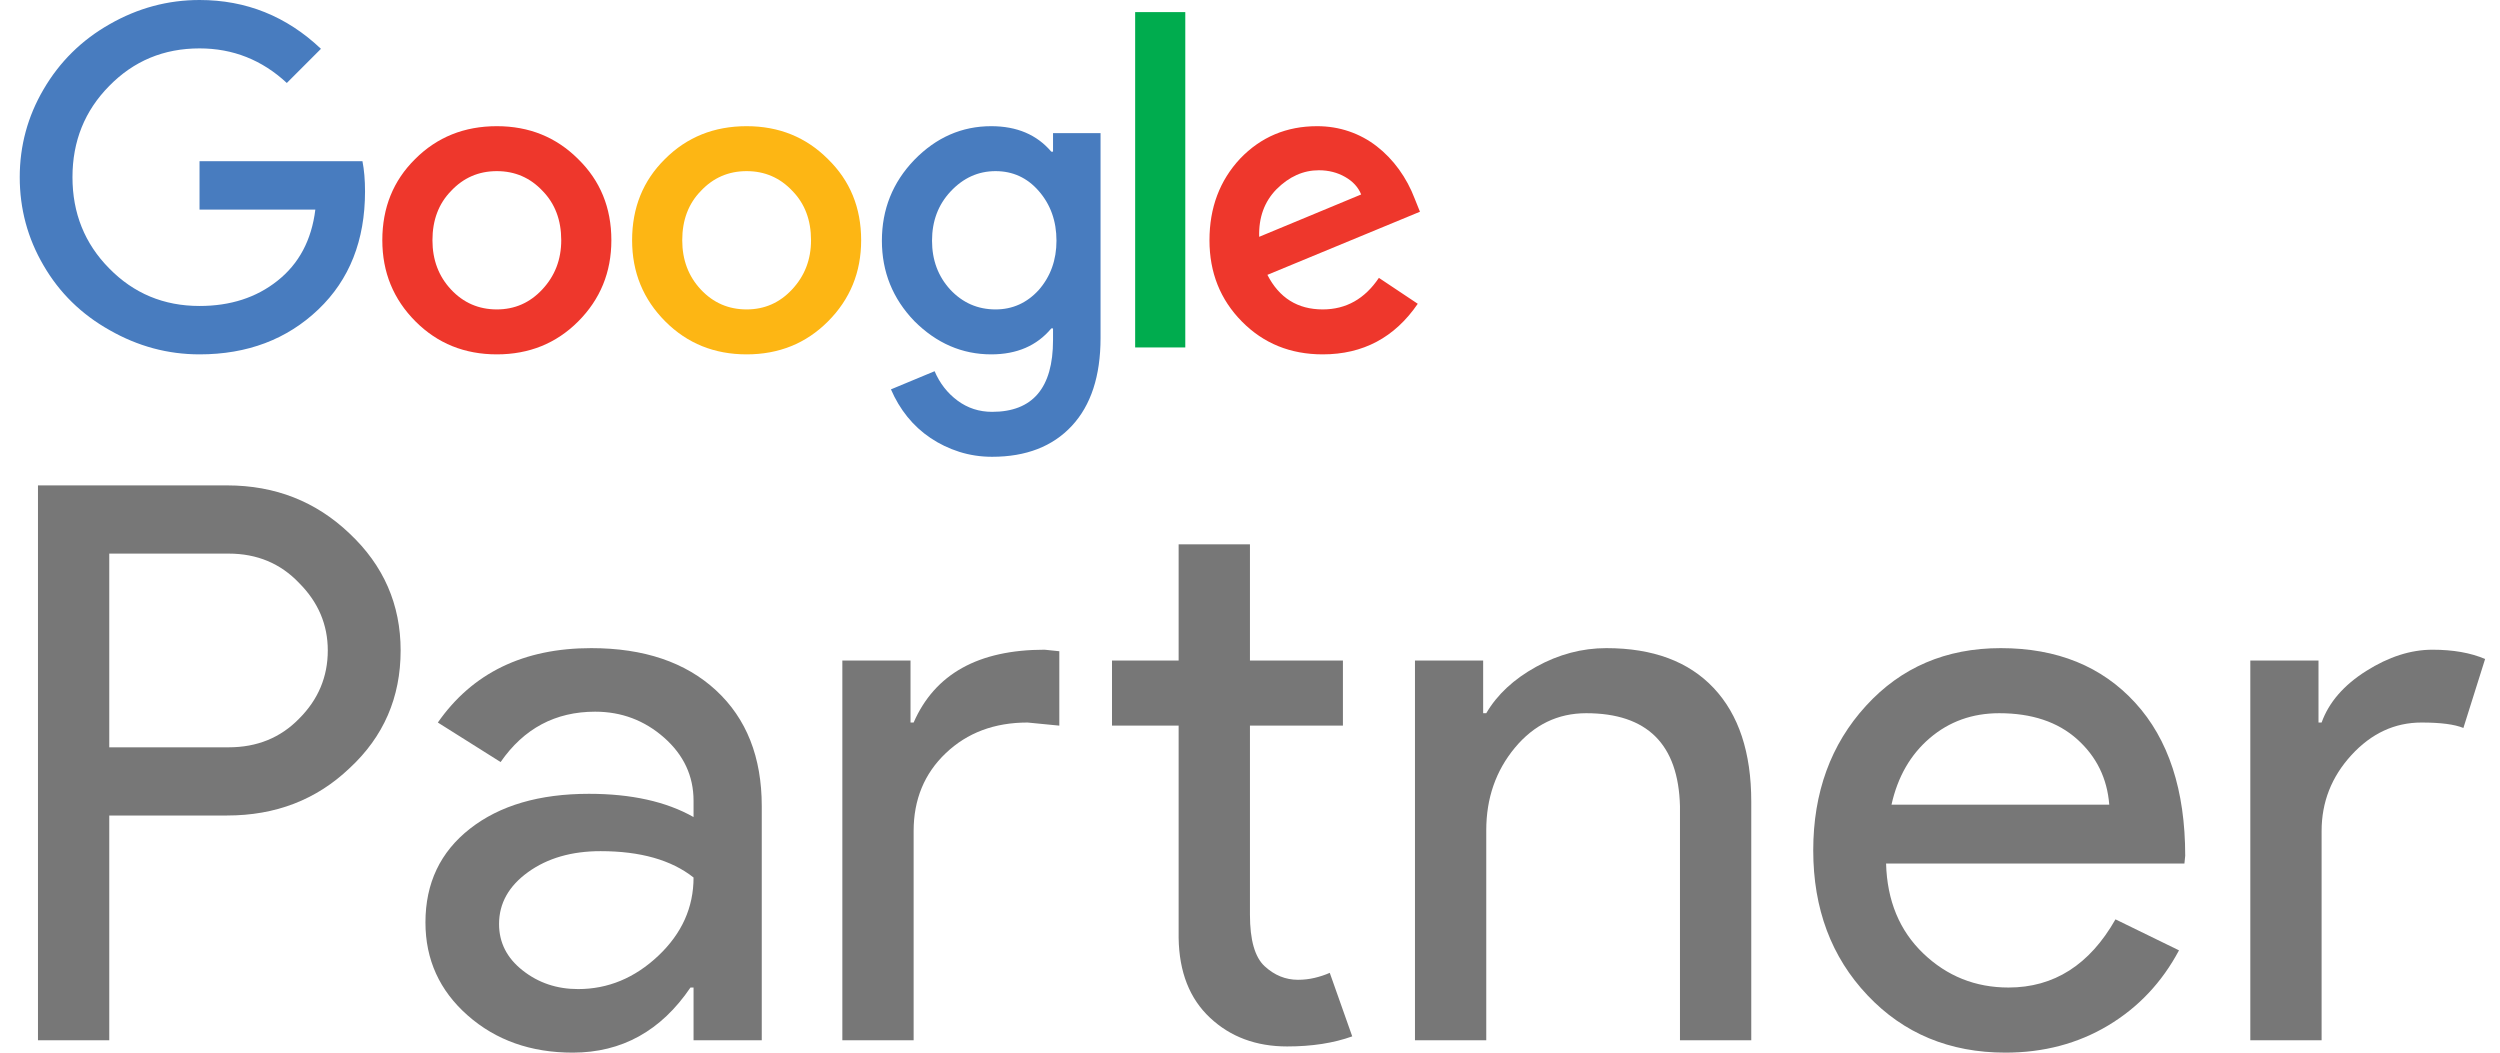 <svg xmlns="http://www.w3.org/2000/svg" width="95" height="40" viewBox="0 0 95 40" fill="none"><g clip-path="url(#clip0_541_8356)"><path d="M4.152 21.037V28.398H8.687C9.766 28.398 10.66 28.035 11.367 27.308C12.093 26.582 12.456 25.718 12.456 24.717C12.456 23.736 12.093 22.882 11.367 22.155C10.66 21.41 9.766 21.037 8.687 21.037H4.152ZM4.152 30.989V39.529H1.443V18.445H8.628C10.454 18.445 12.005 19.054 13.281 20.271C14.576 21.488 15.224 22.97 15.224 24.717C15.224 26.504 14.576 27.996 13.281 29.193C12.024 30.391 10.473 30.989 8.628 30.989H4.152Z" fill="#777777"></path><path d="M18.964 35.112C18.964 35.819 19.263 36.407 19.863 36.878C20.461 37.35 21.163 37.585 21.968 37.585C23.106 37.585 24.122 37.163 25.016 36.319C25.909 35.475 26.355 34.484 26.355 33.345C25.511 32.678 24.333 32.344 22.822 32.344C21.722 32.344 20.805 32.609 20.069 33.139C19.333 33.669 18.964 34.327 18.964 35.112ZM22.468 24.629C24.471 24.629 26.051 25.164 27.209 26.234C28.367 27.304 28.947 28.771 28.947 30.636V39.529H26.355V37.526H26.238C25.119 39.175 23.627 40 21.762 40C20.172 40 18.841 39.529 17.772 38.586C16.702 37.644 16.167 36.466 16.167 35.053C16.167 33.561 16.731 32.373 17.86 31.49C18.989 30.606 20.495 30.165 22.38 30.165C23.99 30.165 25.315 30.459 26.355 31.048V30.43C26.355 29.488 25.982 28.688 25.236 28.03C24.49 27.373 23.617 27.044 22.616 27.044C21.104 27.044 19.907 27.682 19.023 28.958L16.638 27.456C17.953 25.571 19.896 24.629 22.468 24.629Z" fill="#777777"></path><path d="M48.911 39.765C47.733 39.765 46.756 39.402 45.981 38.675C45.205 37.949 44.808 36.938 44.788 35.642V27.574H42.256V25.101H44.788V20.684H47.498V25.101H51.031V27.574H47.498V34.759C47.498 35.721 47.684 36.374 48.057 36.717C48.43 37.061 48.852 37.232 49.323 37.232C49.539 37.232 49.75 37.208 49.956 37.159C50.163 37.11 50.354 37.046 50.531 36.968L51.385 39.382C50.678 39.637 49.853 39.765 48.911 39.765ZM32.009 25.101H34.6V27.456H34.718C35.523 25.611 37.181 24.689 39.694 24.689L40.254 24.747V27.574L39.046 27.456C37.79 27.456 36.754 27.844 35.94 28.62C35.125 29.395 34.718 30.382 34.718 31.579V39.529H32.009V25.101Z" fill="#777777"></path><path d="M53.769 25.1H56.36V27.102H56.478C56.89 26.396 57.523 25.807 58.377 25.336C59.231 24.864 60.119 24.629 61.042 24.629C62.809 24.629 64.168 25.134 65.12 26.145C66.072 27.157 66.548 28.595 66.548 30.459V39.529H63.839V30.636C63.78 28.28 62.592 27.102 60.276 27.102C59.197 27.102 58.293 27.54 57.567 28.413C56.841 29.287 56.478 30.332 56.478 31.549V39.529H53.769V25.1Z" fill="#777777"></path><path d="M71.877 30.577H80.152C80.073 29.576 79.666 28.747 78.93 28.089C78.194 27.431 77.207 27.102 75.971 27.102C74.95 27.102 74.071 27.417 73.335 28.045C72.599 28.673 72.113 29.517 71.877 30.577ZM76.206 40C74.086 40 72.338 39.274 70.965 37.821C69.59 36.368 68.903 34.533 68.903 32.314C68.903 30.116 69.57 28.285 70.906 26.823C72.24 25.36 73.948 24.629 76.029 24.629C78.169 24.629 79.872 25.321 81.138 26.705C82.404 28.089 83.038 30.028 83.038 32.52L83.008 32.815H71.671C71.71 34.228 72.182 35.367 73.085 36.231C73.987 37.095 75.067 37.526 76.324 37.526C78.051 37.526 79.406 36.663 80.388 34.935L82.802 36.113C82.154 37.33 81.256 38.282 80.108 38.969C78.959 39.656 77.659 40 76.206 40Z" fill="#777777"></path><path d="M88.221 39.529H85.512V25.101H88.103V27.456H88.221C88.496 26.691 89.06 26.038 89.914 25.498C90.768 24.959 91.607 24.689 92.432 24.689C93.217 24.689 93.884 24.806 94.434 25.042L93.609 27.663C93.275 27.525 92.745 27.456 92.019 27.456C90.998 27.456 90.11 27.869 89.355 28.693C88.598 29.518 88.221 30.48 88.221 31.579V39.529Z" fill="#777777"></path><path d="M7.582 6.125V7.964H11.983C11.84 9.125 11.358 10.028 10.538 10.674C9.738 11.309 8.753 11.627 7.582 11.627C6.224 11.627 5.08 11.15 4.149 10.198C3.219 9.257 2.754 8.101 2.754 6.733C2.754 5.365 3.219 4.21 4.149 3.268C5.08 2.315 6.224 1.839 7.582 1.839C8.851 1.839 9.957 2.277 10.899 3.153L12.196 1.855C10.893 0.619 9.355 0 7.582 0C6.377 0 5.239 0.306 4.166 0.92C3.104 1.522 2.266 2.348 1.653 3.399C1.051 4.428 0.75 5.54 0.75 6.733C0.75 7.938 1.051 9.054 1.653 10.083C2.255 11.123 3.093 11.944 4.166 12.546C5.239 13.159 6.377 13.466 7.582 13.466C9.399 13.466 10.904 12.897 12.098 11.758C13.28 10.63 13.871 9.136 13.871 7.275C13.871 6.837 13.838 6.454 13.773 6.125H7.582Z" fill="#487CBF"></path><path d="M20.604 11.002C20.134 11.506 19.559 11.758 18.88 11.758C18.19 11.758 17.61 11.506 17.139 11.002C16.669 10.499 16.433 9.875 16.433 9.13C16.433 8.364 16.669 7.74 17.139 7.258C17.61 6.755 18.19 6.503 18.88 6.503C19.57 6.503 20.15 6.755 20.621 7.258C21.091 7.74 21.327 8.364 21.327 9.13C21.327 9.864 21.086 10.488 20.604 11.002ZM18.88 4.795C17.643 4.795 16.608 5.211 15.776 6.043C14.944 6.864 14.528 7.893 14.528 9.13C14.528 10.346 14.95 11.375 15.793 12.218C16.625 13.05 17.654 13.466 18.88 13.466C20.106 13.466 21.135 13.05 21.968 12.218C22.81 11.375 23.232 10.346 23.232 9.13C23.232 7.893 22.81 6.864 21.968 6.043C21.135 5.211 20.106 4.795 18.88 4.795Z" fill="#EE372C"></path><path d="M45.041 0.46H43.136V13.203H45.041V0.46Z" fill="#00AC4E"></path><path d="M30.096 11.002C29.626 11.506 29.051 11.758 28.372 11.758C27.683 11.758 27.102 11.506 26.631 11.002C26.161 10.499 25.925 9.875 25.925 9.13C25.925 8.364 26.161 7.74 26.631 7.258C27.102 6.755 27.683 6.503 28.372 6.503C29.062 6.503 29.642 6.755 30.113 7.258C30.584 7.74 30.819 8.364 30.819 9.13C30.819 9.864 30.578 10.488 30.096 11.002ZM28.372 4.795C27.135 4.795 26.1 5.211 25.269 6.043C24.436 6.864 24.02 7.893 24.02 9.13C24.02 10.346 24.442 11.375 25.285 12.218C26.117 13.05 27.146 13.466 28.372 13.466C29.598 13.466 30.628 13.05 31.459 12.218C32.303 11.375 32.724 10.346 32.724 9.13C32.724 7.893 32.303 6.864 31.459 6.043C30.628 5.211 29.598 4.795 28.372 4.795Z" fill="#FDB614"></path><path d="M48.505 7.193C48.987 6.711 49.524 6.47 50.115 6.47C50.487 6.47 50.821 6.555 51.117 6.725C51.412 6.894 51.615 7.116 51.724 7.39L47.849 8.999C47.827 8.265 48.046 7.663 48.505 7.193ZM50.263 11.758C49.31 11.758 48.609 11.32 48.161 10.444L53.958 8.046L53.761 7.554C53.607 7.149 53.407 6.777 53.161 6.437C52.915 6.098 52.633 5.805 52.316 5.559C51.998 5.312 51.647 5.123 51.264 4.992C50.881 4.861 50.476 4.795 50.049 4.795C48.889 4.795 47.914 5.205 47.126 6.027C46.349 6.859 45.96 7.893 45.96 9.13C45.96 10.357 46.37 11.386 47.192 12.218C48.013 13.05 49.036 13.466 50.263 13.466C51.795 13.466 52.999 12.825 53.875 11.544L52.398 10.559C51.861 11.358 51.15 11.758 50.263 11.758Z" fill="#EE372C"></path><path d="M39.473 11.019C39.024 11.511 38.477 11.758 37.831 11.758C37.152 11.758 36.577 11.506 36.107 11.002C35.647 10.499 35.417 9.88 35.417 9.147C35.417 8.402 35.652 7.778 36.123 7.275C36.605 6.76 37.174 6.503 37.831 6.503C38.487 6.503 39.035 6.755 39.473 7.258C39.922 7.773 40.146 8.402 40.146 9.147C40.146 9.88 39.922 10.504 39.473 11.019ZM40.015 5.764H39.949C39.402 5.118 38.641 4.795 37.667 4.795C36.55 4.795 35.575 5.222 34.744 6.076C33.922 6.93 33.512 7.954 33.512 9.147C33.512 10.329 33.922 11.347 34.744 12.201C35.586 13.044 36.561 13.466 37.667 13.466C38.641 13.466 39.402 13.137 39.949 12.48H40.015V12.924C40.015 14.741 39.243 15.65 37.7 15.65C37.207 15.65 36.769 15.507 36.386 15.223C36.002 14.938 35.712 14.566 35.515 14.106L33.856 14.796C34.021 15.179 34.229 15.527 34.481 15.839C34.733 16.151 35.025 16.419 35.359 16.643C35.693 16.868 36.057 17.043 36.451 17.169C36.846 17.294 37.261 17.358 37.7 17.358C38.991 17.358 40.001 16.966 40.729 16.184C41.457 15.401 41.821 14.287 41.821 12.842V5.058H40.015V5.764Z" fill="#487CBF"></path></g><defs><clipPath id="clip0_541_8356"><rect width="93.683" height="40" fill="white" transform="translate(0.75)"></rect></clipPath></defs></svg>